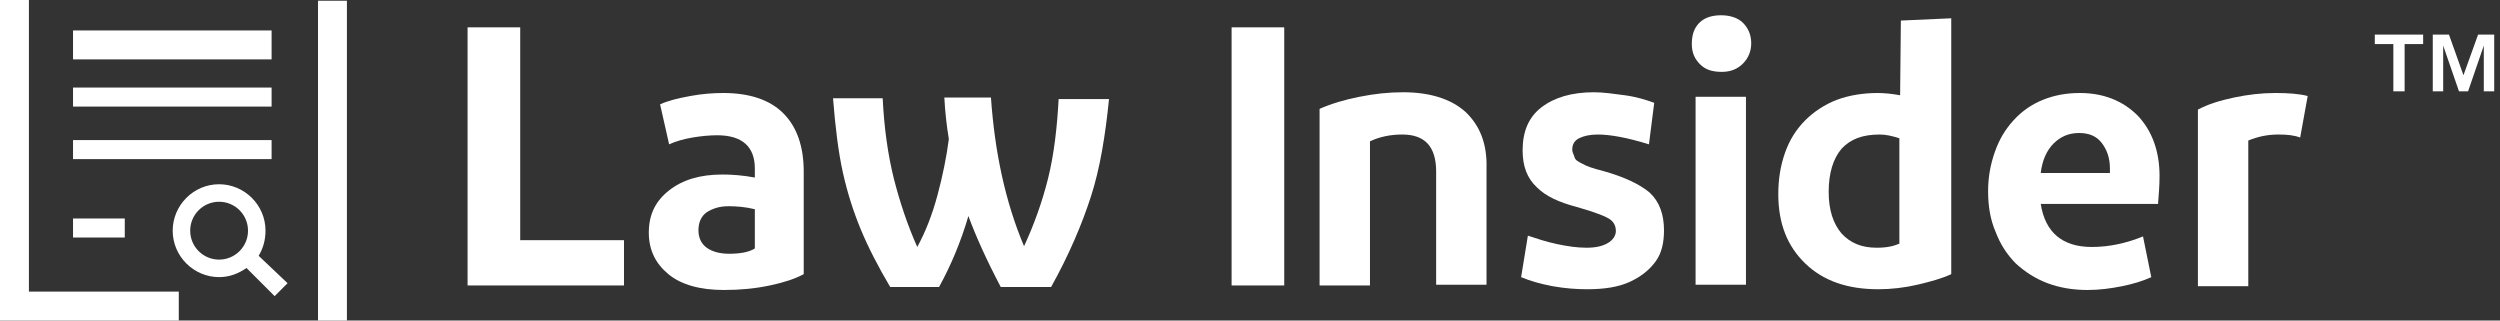 <?xml version="1.0" encoding="UTF-8"?>
<svg width="234px" height="30px" viewBox="0 0 234 30" version="1.1" xmlns="http://www.w3.org/2000/svg" xmlns:xlink="http://www.w3.org/1999/xlink">
    <rect x="0" y="0" width="234" height="30" fill="#333333" stroke="none"/>
    <title>Group 2</title>
    <g id="Page-1" stroke="none" stroke-width="1" fill="none" fill-rule="evenodd">
        <g id="Artboard" fill="#FFFFFF" fill-rule="nonzero">
            <g id="Group-2">
                <g id="icon+law-insider-logotype">
                    <g id="Group" transform="translate(43.765, 1.429)">
                        <polygon id="Path" points="4.927 1.13 0 1.13 0 25.29 14.64 25.29 14.64 21.052 4.927 21.052"></polygon>
                        <path d="M23.931,7.276 C23.016,7.276 21.961,7.347 20.834,7.559 C19.708,7.771 18.793,7.983 18.019,8.336 L18.864,12.08 C19.497,11.797 20.201,11.586 21.046,11.444 C21.89,11.303 22.664,11.232 23.368,11.232 C25.691,11.232 26.888,12.292 26.888,14.341 L26.888,15.188 C25.761,14.976 24.706,14.906 23.861,14.906 C21.749,14.906 20.13,15.4 18.864,16.389 C17.597,17.378 16.963,18.65 16.963,20.345 C16.963,21.97 17.597,23.242 18.793,24.231 C19.99,25.22 21.749,25.714 24.002,25.714 C25.55,25.714 26.958,25.573 28.295,25.29 C29.633,25.008 30.688,24.655 31.463,24.231 L31.463,14.623 C31.463,12.292 30.829,10.455 29.562,9.184 C28.295,7.912 26.395,7.276 23.931,7.276 Z M26.888,21.829 C26.324,22.182 25.48,22.323 24.494,22.323 C23.579,22.323 22.876,22.111 22.383,21.758 C21.89,21.405 21.609,20.84 21.609,20.133 C21.609,19.356 21.89,18.791 22.383,18.438 C22.946,18.085 23.579,17.873 24.424,17.873 C25.198,17.873 26.043,17.943 26.888,18.155 L26.888,21.829 Z" id="Shape"></path>
                        <path d="M54.338,15.259 C53.775,17.52 53.001,19.639 52.086,21.617 C50.326,17.449 49.341,12.786 48.989,7.7 L44.625,7.7 C44.695,9.042 44.836,10.314 45.047,11.586 C44.836,13.21 44.484,14.976 43.991,16.813 C43.499,18.65 42.865,20.275 42.091,21.688 C41.176,19.639 40.472,17.52 39.909,15.33 C39.346,13.069 38.994,10.597 38.853,7.771 L34.208,7.771 C34.419,10.455 34.7,12.786 35.123,14.694 C35.545,16.601 36.108,18.367 36.812,20.063 C37.516,21.758 38.431,23.524 39.557,25.432 L44.132,25.432 C45.258,23.383 46.173,21.193 46.877,18.791 C47.581,20.699 48.567,22.889 49.904,25.432 L54.62,25.432 C56.309,22.394 57.506,19.568 58.35,16.954 C59.195,14.341 59.688,11.303 60.04,7.841 L55.324,7.841 C55.183,10.455 54.901,12.998 54.338,15.259 Z" id="Path"></path>
                        <rect id="Rectangle" x="71.512" y="1.13" width="4.927" height="24.16"></rect>
                        <path d="M93.403,9.042 C92.065,7.841 90.094,7.206 87.561,7.206 C86.223,7.206 84.886,7.347 83.478,7.63 C82.07,7.912 80.874,8.265 79.748,8.76 L79.748,25.29 L84.464,25.29 L84.464,11.797 C85.379,11.374 86.364,11.162 87.49,11.162 C89.602,11.162 90.658,12.292 90.658,14.623 L90.658,25.22 L95.373,25.22 L95.373,14.341 C95.444,12.009 94.74,10.314 93.403,9.042 Z" id="Path"></path>
                        <path d="M106.213,14.553 C105.368,14.341 104.735,14.129 104.383,13.917 C103.961,13.705 103.679,13.564 103.609,13.281 C103.538,12.998 103.397,12.857 103.397,12.575 C103.397,12.08 103.609,11.727 104.031,11.515 C104.453,11.303 105.016,11.162 105.791,11.162 C106.917,11.162 108.536,11.444 110.577,12.08 L111.07,8.195 C110.295,7.912 109.38,7.63 108.325,7.488 C107.269,7.347 106.283,7.206 105.439,7.206 C103.327,7.206 101.708,7.7 100.512,8.619 C99.315,9.537 98.752,10.879 98.752,12.645 C98.752,14.129 99.174,15.259 100.089,16.107 C100.934,16.954 102.201,17.52 103.82,17.943 C105.579,18.438 106.635,18.862 106.987,19.144 C107.339,19.427 107.48,19.78 107.48,20.204 C107.48,20.628 107.198,21.052 106.706,21.334 C106.213,21.617 105.579,21.758 104.735,21.758 C103.82,21.758 102.905,21.617 101.919,21.405 C100.934,21.193 100.089,20.911 99.245,20.628 L98.611,24.513 C99.456,24.867 100.441,25.149 101.567,25.361 C102.764,25.573 103.82,25.644 104.805,25.644 C106.424,25.644 107.761,25.432 108.817,24.937 C109.873,24.443 110.647,23.807 111.21,23.03 C111.773,22.253 111.985,21.264 111.985,20.133 C111.985,18.65 111.562,17.449 110.647,16.601 C109.732,15.824 108.254,15.118 106.213,14.553 Z" id="Path"></path>
                        <rect id="Rectangle" x="114.941" y="7.63" width="4.716" height="17.59"></rect>
                        <path d="M117.334,0 C116.489,0 115.785,0.212 115.293,0.706 C114.8,1.201 114.589,1.837 114.589,2.684 C114.589,3.532 114.87,4.097 115.363,4.592 C115.856,5.086 116.489,5.298 117.404,5.298 C118.249,5.298 118.882,5.016 119.375,4.521 C119.868,4.027 120.149,3.391 120.149,2.614 C120.149,1.837 119.868,1.201 119.375,0.706 C118.882,0.212 118.108,0 117.334,0 Z" id="Path"></path>
                        <path d="M134.086,7.488 C133.312,7.347 132.608,7.276 131.974,7.276 C130.637,7.276 129.3,7.488 128.173,7.912 C127.047,8.336 125.991,9.042 125.217,9.819 C124.373,10.667 123.739,11.656 123.317,12.857 C122.894,14.058 122.683,15.33 122.683,16.743 C122.683,19.498 123.528,21.617 125.217,23.242 C126.907,24.867 129.159,25.644 132.045,25.644 C133.241,25.644 134.508,25.502 135.705,25.22 C136.901,24.937 137.957,24.655 138.872,24.231 L138.872,0.283 L134.156,0.495 L134.086,7.488 L134.086,7.488 Z M134.086,21.334 C133.523,21.617 132.819,21.758 131.904,21.758 C130.496,21.758 129.44,21.334 128.596,20.416 C127.822,19.498 127.399,18.226 127.399,16.531 C127.399,14.765 127.822,13.422 128.596,12.504 C129.44,11.586 130.567,11.162 132.185,11.162 C132.749,11.162 133.382,11.303 134.016,11.515 L134.016,21.334 L134.086,21.334 Z" id="Shape"></path>
                        <path d="M150.908,7.276 C149.641,7.276 148.515,7.488 147.459,7.912 C146.404,8.336 145.488,8.972 144.714,9.819 C143.94,10.667 143.377,11.586 142.955,12.786 C142.532,13.987 142.321,15.188 142.321,16.46 C142.321,17.873 142.532,19.144 143.025,20.275 C143.447,21.405 144.081,22.394 144.925,23.242 C145.77,24.019 146.755,24.655 147.882,25.078 C149.008,25.502 150.275,25.714 151.612,25.714 C152.738,25.714 153.794,25.573 154.85,25.361 C155.906,25.149 156.821,24.867 157.595,24.513 L156.821,20.699 C155.272,21.334 153.653,21.688 152.034,21.688 C149.289,21.688 147.67,20.345 147.248,17.661 L158.228,17.661 C158.299,16.743 158.369,15.895 158.369,15.047 C158.369,12.716 157.665,10.808 156.328,9.396 C154.92,7.983 153.09,7.276 150.908,7.276 Z M153.794,14.765 L147.248,14.765 C147.389,13.564 147.811,12.645 148.445,12.009 C149.078,11.374 149.852,11.02 150.838,11.02 C151.753,11.02 152.457,11.303 152.949,11.939 C153.442,12.575 153.724,13.352 153.724,14.341 L153.724,14.765 L153.794,14.765 Z" id="Shape"></path>
                        <path d="M169.209,7.276 C167.942,7.276 166.675,7.418 165.337,7.7 C164,7.983 162.874,8.336 161.959,8.83 L161.959,25.361 L166.675,25.361 L166.675,11.727 C167.519,11.374 168.434,11.162 169.49,11.162 C170.335,11.162 170.968,11.232 171.531,11.444 L172.235,7.559 C171.461,7.347 170.405,7.276 169.209,7.276 Z" id="Path"></path>
                    </g>
                    <g id="Group">
                        <polygon id="Path" points="2.706 0 0 0 0 30 0.997 30 0.997 30 16.734 30 16.734 27.292 2.706 27.292"></polygon>
                        <rect id="Rectangle" x="29.765" y="0.071" width="2.706" height="29.929"></rect>
                        <rect id="Rectangle" x="6.836" y="2.85" width="18.585" height="2.708"></rect>
                        <path d="M24.851,21.591 C24.851,19.169 22.858,17.245 20.508,17.245 C18.087,17.245 16.164,19.24 16.164,21.591 C16.164,24.014 18.158,25.938 20.508,25.938 C21.505,25.938 22.359,25.582 23.071,25.083 L25.706,27.72 L26.916,26.508 L24.211,23.943 C24.638,23.23 24.851,22.447 24.851,21.591 Z M17.802,21.591 C17.802,20.095 19.012,18.884 20.508,18.884 C22.003,18.884 23.214,20.095 23.214,21.591 C23.214,23.088 22.003,24.299 20.508,24.299 C19.012,24.299 17.802,23.088 17.802,21.591 Z" id="Shape"></path>
                        <rect id="Rectangle" x="6.836" y="8.195" width="18.585" height="1.781"></rect>
                        <rect id="Rectangle" x="6.836" y="13.112" width="18.585" height="1.781"></rect>
                        <rect id="Rectangle" x="6.836" y="20.451" width="4.842" height="1.781"></rect>
                    </g>
                </g>
                <g id="™" transform="translate(222.281, 3.241)">
                    <path d="M6.943,0 L8.298,3.801 L9.668,0 L11.177,0 L11.177,5.31 L10.203,5.31 L10.203,1.025 L8.73,5.31 L7.881,5.31 L6.401,1.025 L6.401,5.31 L5.427,5.31 L5.427,0 L6.943,0 Z M0,0.886 L0,0 L4.526,0 L4.526,0.886 L2.791,0.886 L2.791,5.31 L1.736,5.31 L1.736,0.886 L0,0.886 Z" id="Shape"></path>
                </g>
            </g>
        </g>
    </g>
</svg>

